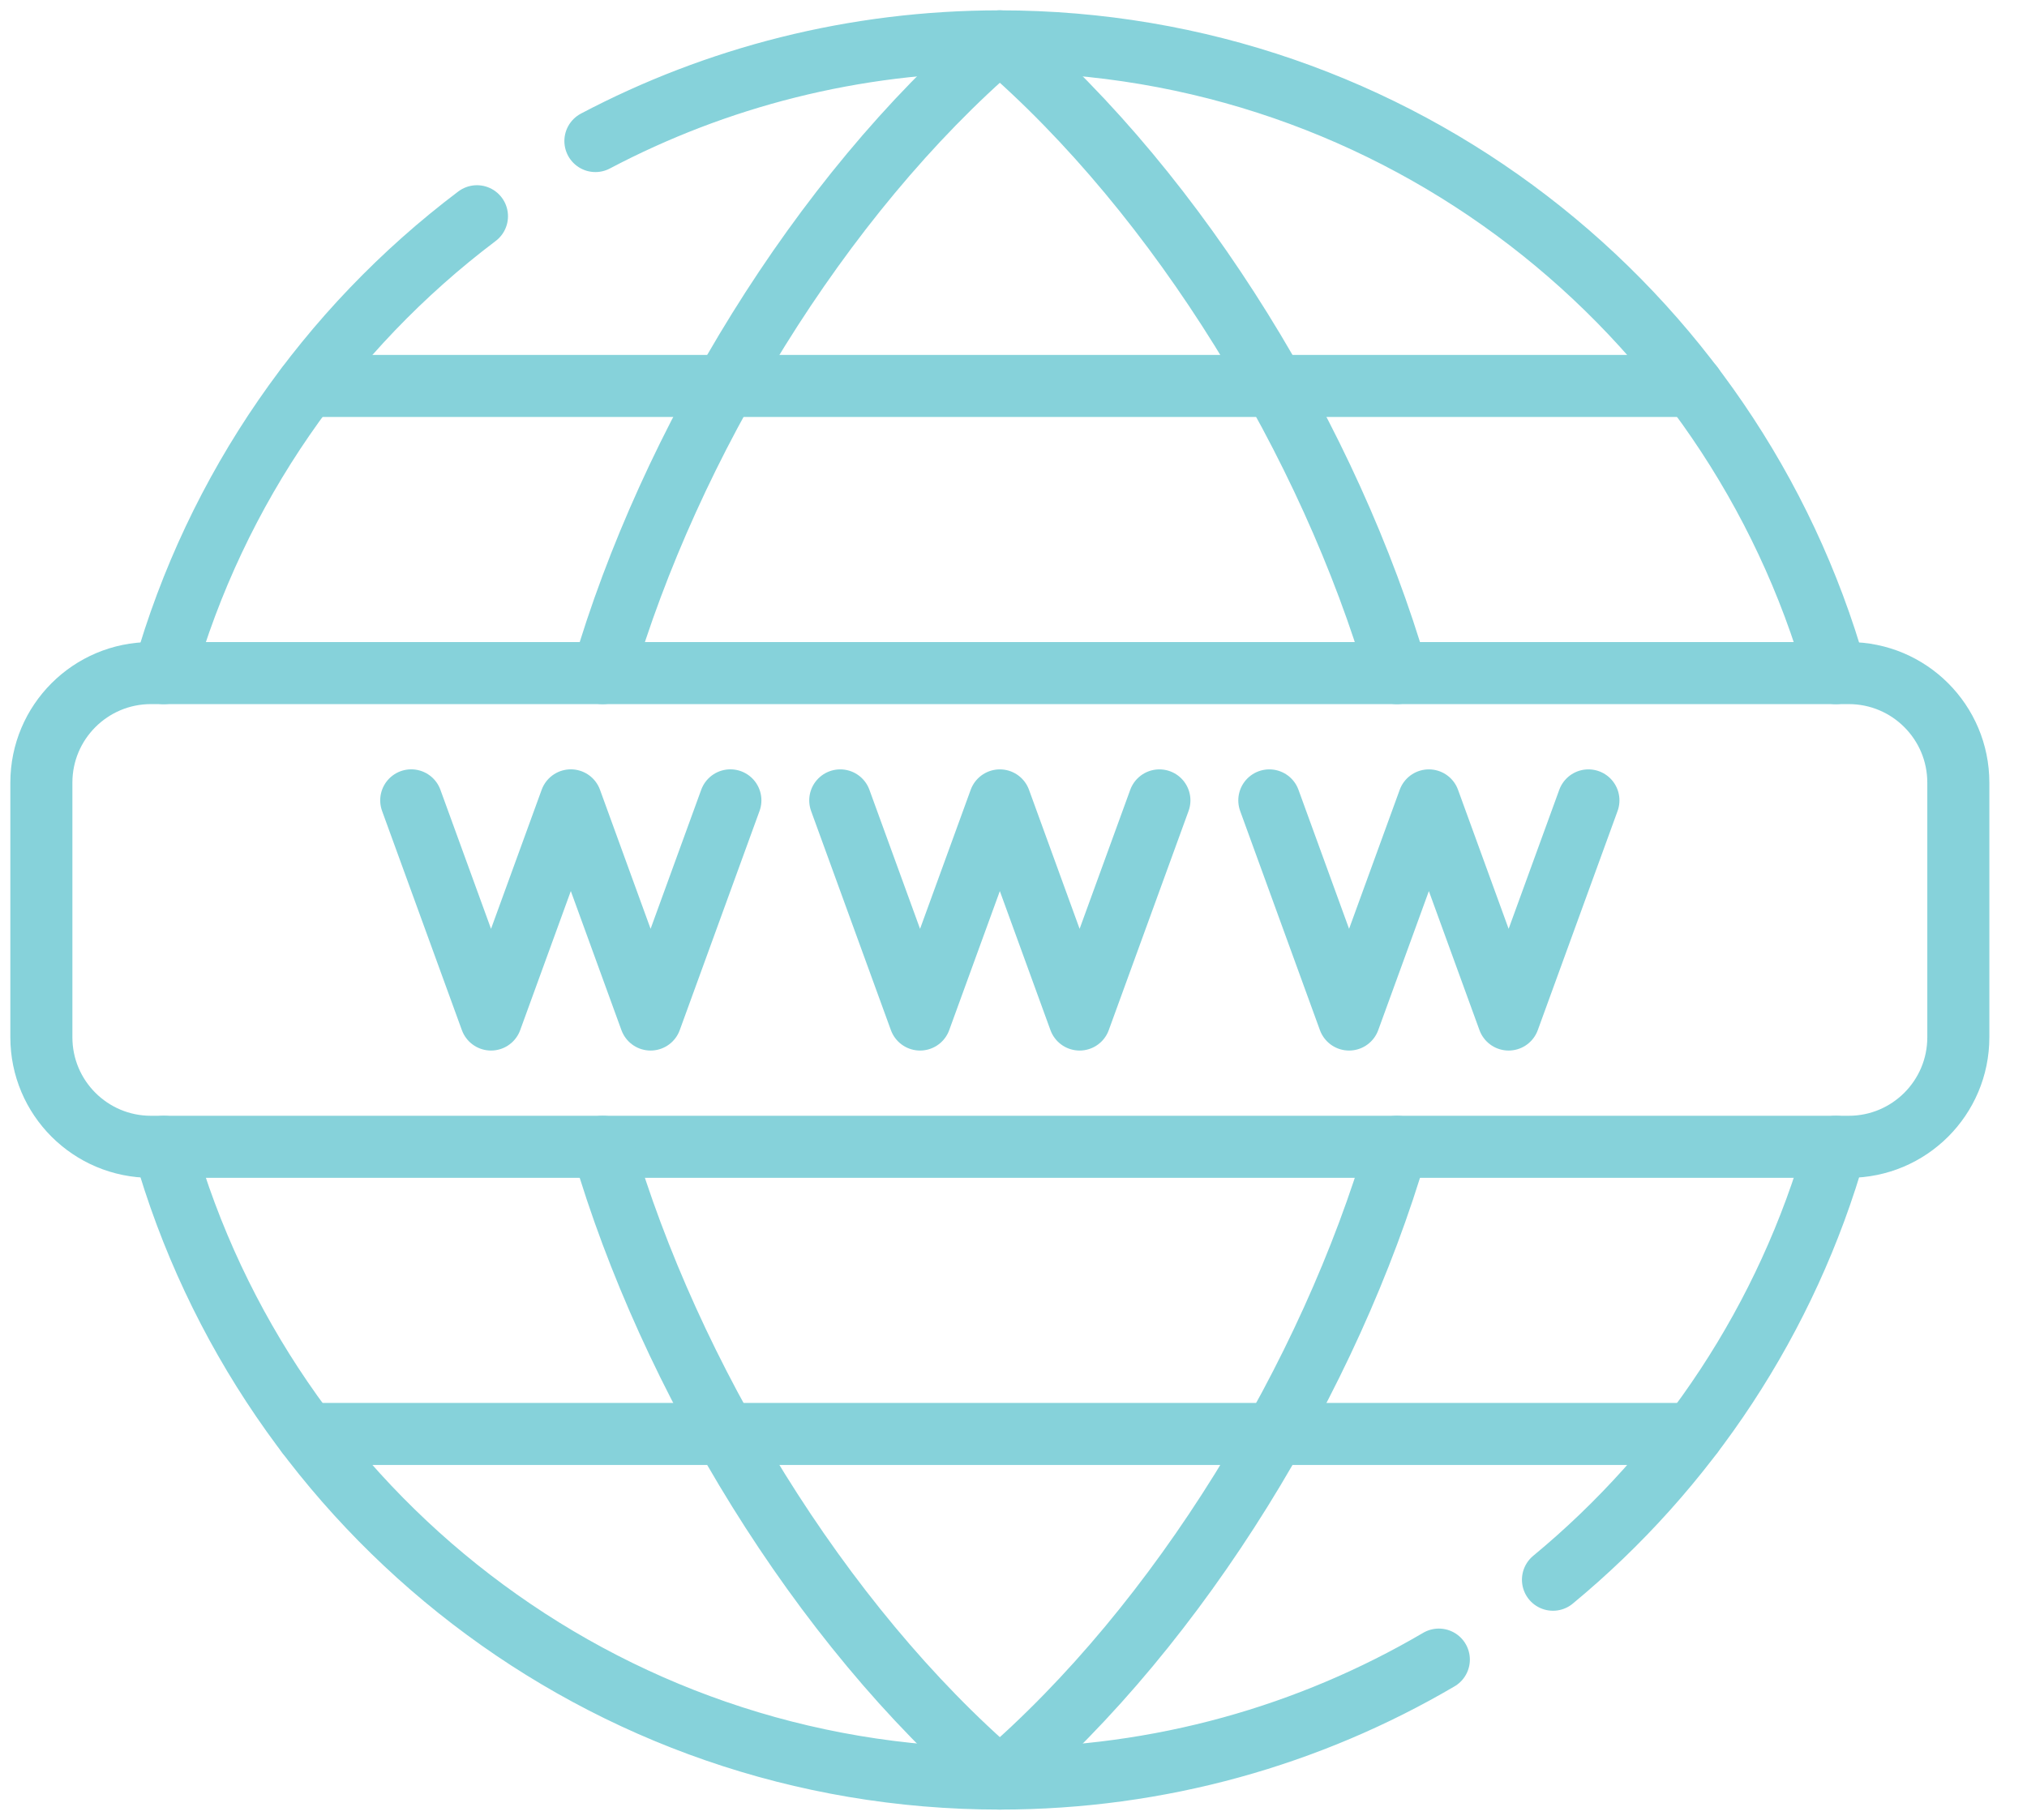 <svg width="49" height="44" viewBox="0 0 49 44" fill="none" xmlns="http://www.w3.org/2000/svg">
<path d="M44.691 16.273H3.649C2.186 16.273 1 17.459 1 18.922V25.078C1 26.541 2.186 27.726 3.649 27.726H44.691C46.154 27.726 47.34 26.541 47.34 25.078V18.922C47.34 17.459 46.154 16.273 44.691 16.273Z" stroke="#86D2DA" stroke-width="1.5" stroke-miterlimit="10" stroke-linecap="round" stroke-linejoin="round"/>
<path d="M11.53 5.228C7.922 7.951 5.221 11.81 3.959 16.274" stroke="#86D2DA" stroke-width="1.5" stroke-miterlimit="10" stroke-linecap="round" stroke-linejoin="round"/>
<path d="M44.379 16.274C41.886 7.459 33.782 1 24.169 1C20.639 1 17.312 1.871 14.393 3.41" stroke="#86D2DA" stroke-width="1.5" stroke-miterlimit="10" stroke-linecap="round" stroke-linejoin="round"/>
<path d="M37.541 38.193C40.781 35.515 43.204 31.882 44.379 27.726" stroke="#86D2DA" stroke-width="1.5" stroke-miterlimit="10" stroke-linecap="round" stroke-linejoin="round"/>
<path d="M3.959 27.726C6.452 36.541 14.556 43 24.168 43C28.04 43 31.668 41.952 34.782 40.124" stroke="#86D2DA" stroke-width="1.5" stroke-miterlimit="10" stroke-linecap="round" stroke-linejoin="round"/>
<path d="M28.027 19.351L26.098 24.649L24.17 19.351L22.241 24.649L20.312 19.351" stroke="#86D2DA" stroke-width="1.5" stroke-miterlimit="10" stroke-linecap="round" stroke-linejoin="round"/>
<path d="M17.656 19.35L15.727 24.649L13.799 19.35L11.87 24.649L9.941 19.35" stroke="#86D2DA" stroke-width="1.5" stroke-miterlimit="10" stroke-linecap="round" stroke-linejoin="round"/>
<path d="M30.684 19.351L32.612 24.649L34.541 19.351L36.469 24.649L38.398 19.351" stroke="#86D2DA" stroke-width="1.5" stroke-miterlimit="10" stroke-linecap="round" stroke-linejoin="round"/>
<path d="M33.77 16.274C32.153 10.739 28.54 4.75 24.17 1C19.8 4.75 16.187 10.739 14.57 16.274" stroke="#86D2DA" stroke-width="1.5" stroke-miterlimit="10" stroke-linecap="round" stroke-linejoin="round"/>
<path d="M14.57 27.726C16.187 33.261 19.8 39.25 24.17 43C28.54 39.25 32.153 33.261 33.77 27.726" stroke="#86D2DA" stroke-width="1.5" stroke-miterlimit="10" stroke-linecap="round" stroke-linejoin="round"/>
<path d="M7.42 34.669H40.917" stroke="#86D2DA" stroke-width="1.5" stroke-miterlimit="10" stroke-linecap="round" stroke-linejoin="round"/>
<path d="M7.424 9.331H40.921" stroke="#86D2DA" stroke-width="1.5" stroke-miterlimit="10" stroke-linecap="round" stroke-linejoin="round"/>
</svg>
